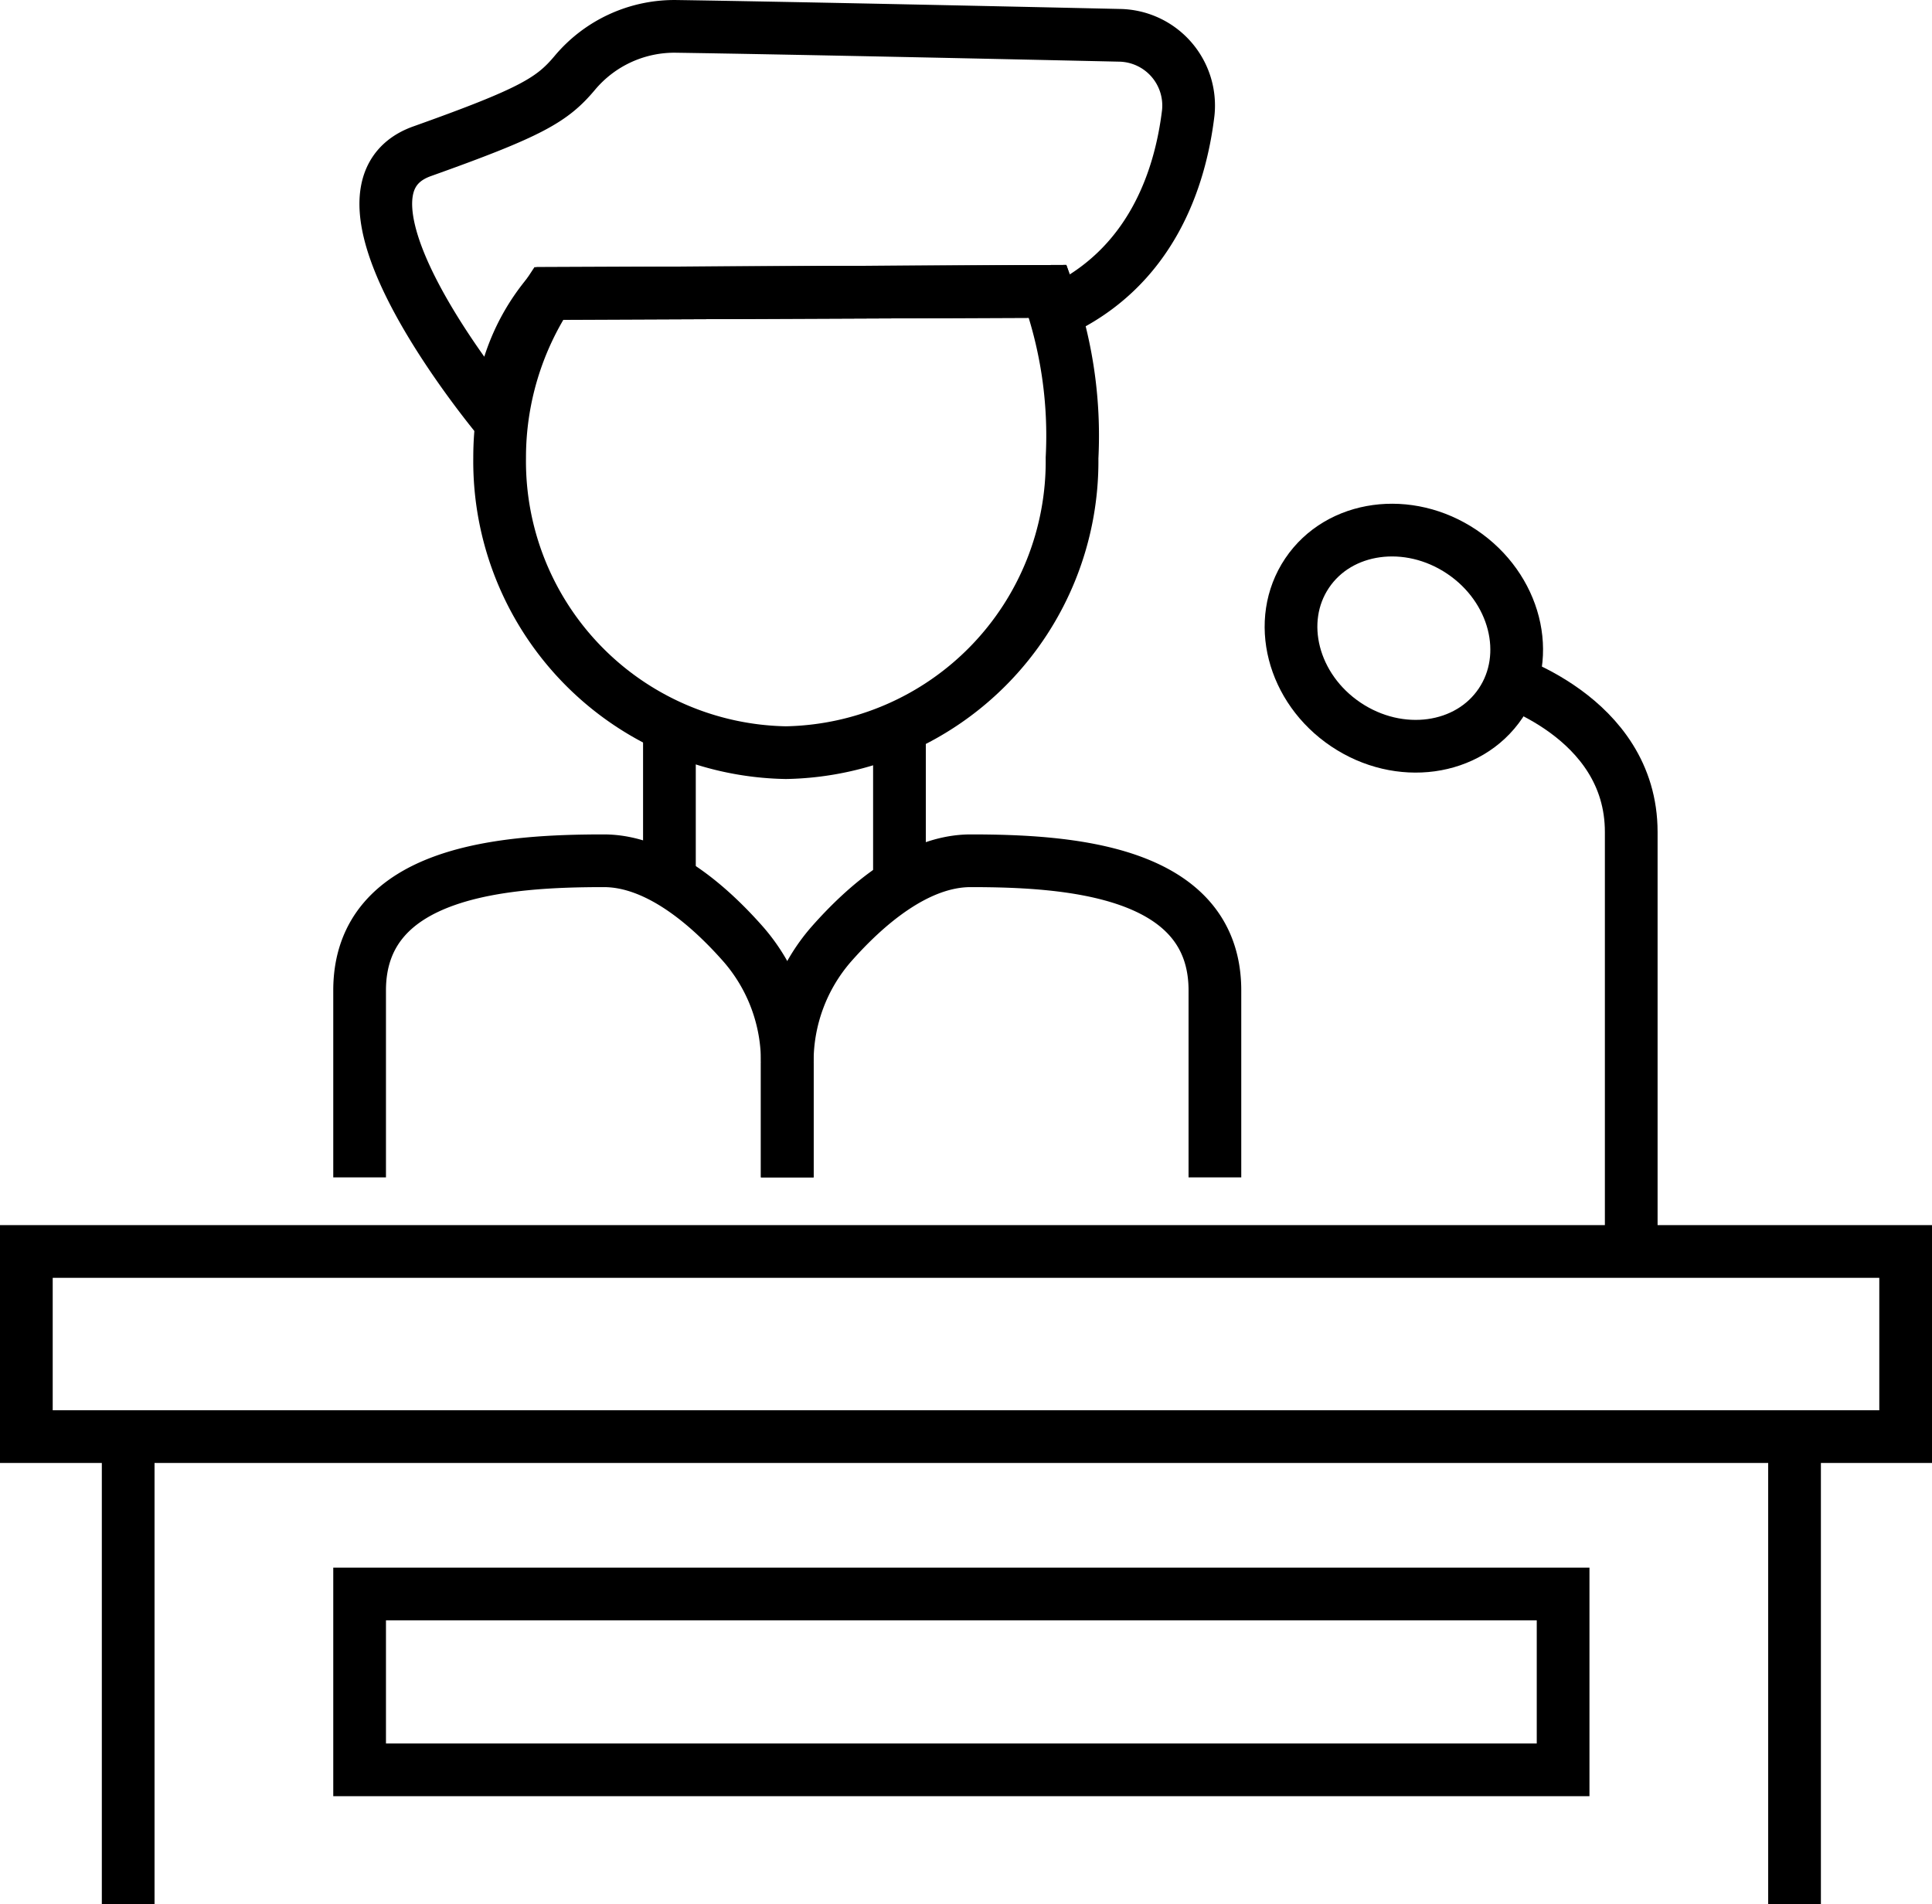 <svg xmlns="http://www.w3.org/2000/svg" width="73.312" height="72.259" viewBox="0 0 73.312 72.259">
  <g id="그룹_74" data-name="그룹 74" transform="translate(-724.844 -2170.661)">
    <rect id="사각형_75" data-name="사각형 75" width="71.312" height="7.026" transform="translate(725.844 2218.154)" fill="none" stroke="#000" stroke-miterlimit="10" stroke-width="2"/>
    <rect id="사각형_76" data-name="사각형 76" width="45.668" height="6.674" transform="translate(738.49 2231.152)" fill="none" stroke="#000" stroke-miterlimit="10" stroke-width="2"/>
    <line id="선_117" data-name="선 117" y2="17.74" transform="translate(729.708 2225.18)" fill="none" stroke="#000" stroke-miterlimit="10" stroke-width="2"/>
    <line id="선_118" data-name="선 118" y2="17.74" transform="translate(792.94 2225.18)" fill="none" stroke="#000" stroke-miterlimit="10" stroke-width="2"/>
    <path id="패스_47" data-name="패스 47" d="M781.721,2196.375s5.022,1.435,5.022,5.859v15.92" fill="none" stroke="#000" stroke-miterlimit="10" stroke-width="2"/>
    <ellipse id="타원_31" data-name="타원 31" cx="3.946" cy="4.424" rx="3.946" ry="4.424" transform="matrix(0.558, -0.83, 0.83, 0.558, 772.241, 2195.686)" fill="none" stroke="#000" stroke-miterlimit="10" stroke-width="2"/>
    <path id="패스_48" data-name="패스 48" d="M764.6,2181.719a16.314,16.314,0,0,1,.924,6.321h0a11.058,11.058,0,0,1-10.86,11.184h0a11.059,11.059,0,0,1-10.861-11.184h0a11.339,11.339,0,0,1,1.862-6.242Z" fill="none" stroke="#000" stroke-miterlimit="10" stroke-width="2"/>
    <path id="패스_49" data-name="패스 49" d="M743.808,2186.616s-7.283-8.668-2.946-10.215c4.157-1.482,4.937-1.953,5.795-2.976a4.93,4.93,0,0,1,3.853-1.763c4.4.066,12.6.245,16.813.339a2.666,2.666,0,0,1,2.61,2.949c-.3,2.483-1.4,5.915-5.048,7.556l-.28-.787-18.935.079A7.872,7.872,0,0,0,743.808,2186.616Z" fill="none" stroke="#000" stroke-miterlimit="10" stroke-width="2"/>
    <line id="선_119" data-name="선 119" y2="5.999" transform="translate(750.246 2198.243)" fill="none" stroke="#000" stroke-miterlimit="10" stroke-width="2"/>
    <line id="선_120" data-name="선 120" y2="5.999" transform="translate(758.975 2198.243)" fill="none" stroke="#000" stroke-miterlimit="10" stroke-width="2"/>
    <path id="패스_50" data-name="패스 50" d="M754.718,2215.343v-4.365a6.775,6.775,0,0,0-1.669-4.484c-1.306-1.483-3.241-3.167-5.29-3.167-3.662,0-9.269.343-9.269,4.921v7.095" fill="none" stroke="#000" stroke-miterlimit="10" stroke-width="2"/>
    <path id="패스_51" data-name="패스 51" d="M754.718,2215.343v-4.365a6.774,6.774,0,0,1,1.668-4.484c1.306-1.483,3.241-3.167,5.29-3.167,3.662,0,9.269.343,9.269,4.921v7.095" fill="none" stroke="#000" stroke-miterlimit="10" stroke-width="2"/>
  </g>
</svg>
